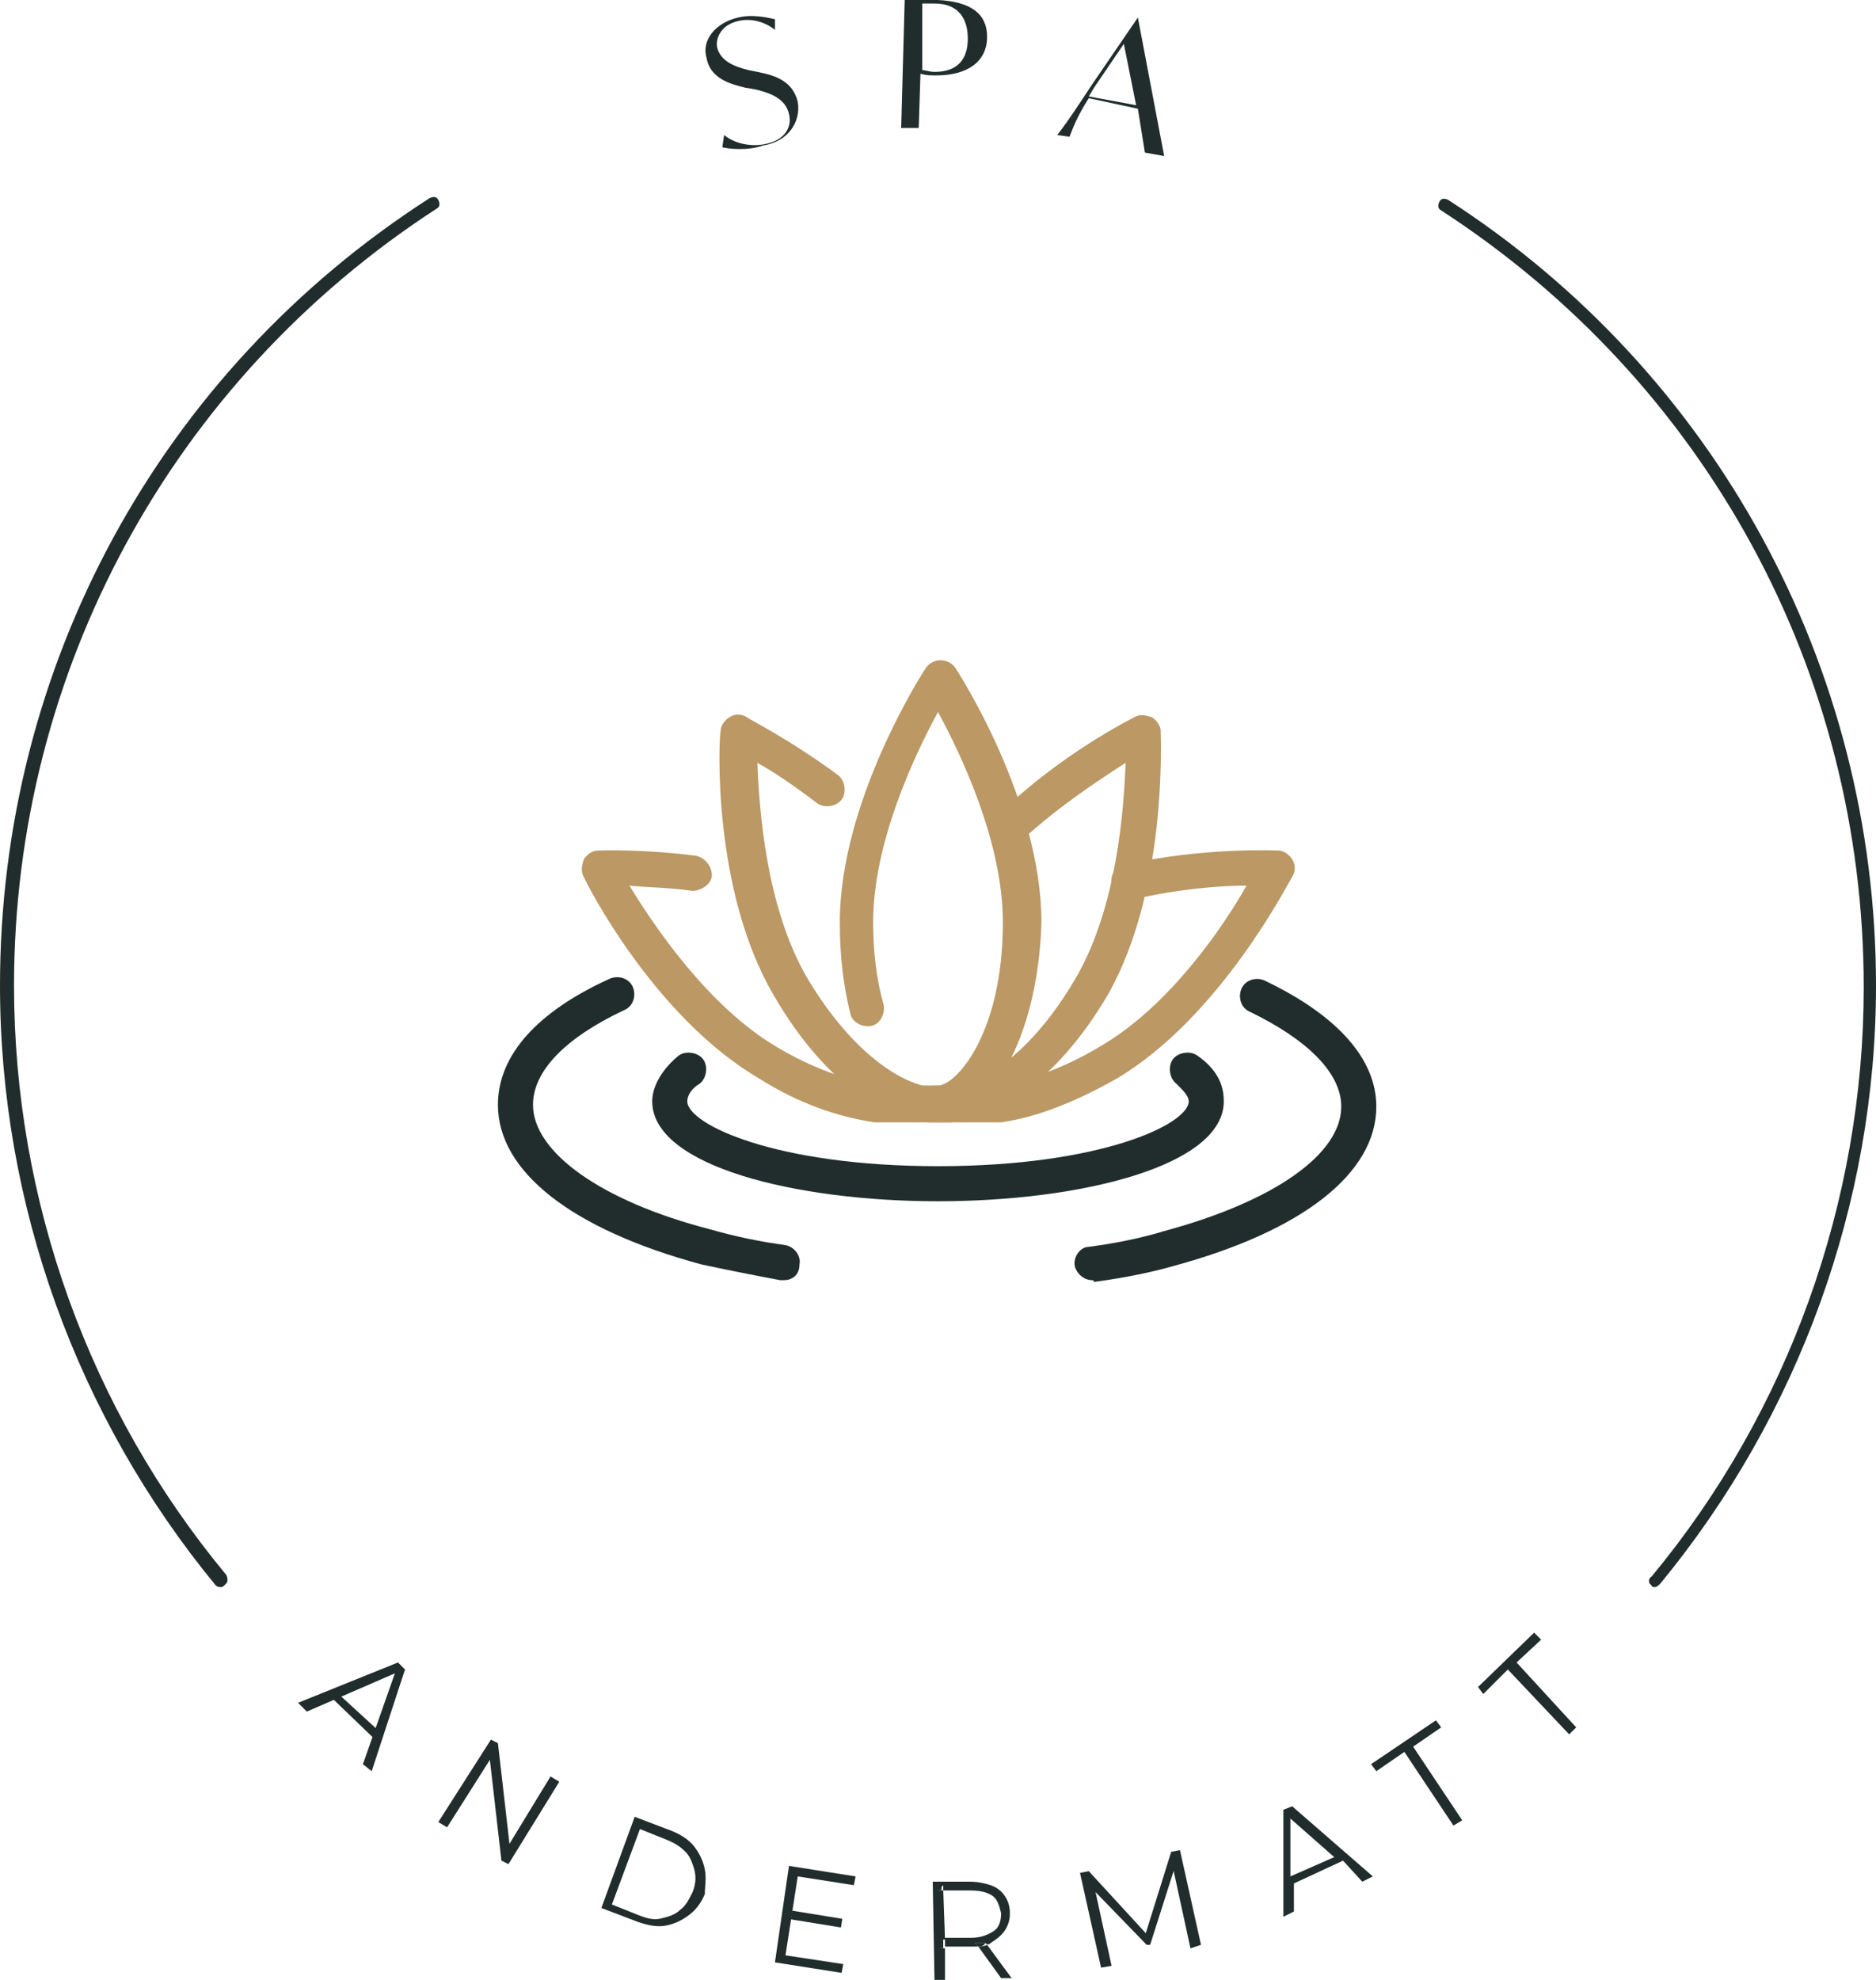 <?xml version="1.0" encoding="utf-8"?>
<!-- Generator: Adobe Illustrator 28.0.0, SVG Export Plug-In . SVG Version: 6.00 Build 0)  -->
<svg version="1.1" id="Livello_1" xmlns="http://www.w3.org/2000/svg" xmlns:xlink="http://www.w3.org/1999/xlink" x="0px" y="0px"
	 viewBox="0 0 107 112.9" style="enable-background:new 0 0 107 112.9;" xml:space="preserve">
<style type="text/css">
	.st0{fill:#BB9864;}
	.st1{fill:#202D2C;}
</style>
<g>
	<g>
		<g>
			<path class="st0" d="M53.5,63.9c-0.6,0-1-0.4-1-1s0.4-1,1-1c1,0,3.7-2.9,3.7-9.3c0-4.6-2.4-9.6-3.7-12c-1.3,2.4-3.7,7.4-3.7,12
				c0,1.7,0.2,3.3,0.6,4.7c0.1,0.5-0.2,1.1-0.7,1.2c-0.5,0.1-1.1-0.2-1.2-0.7c-0.4-1.6-0.6-3.3-0.6-5.2c0-6.9,4.7-14.2,4.9-14.5
				c0.4-0.6,1.3-0.6,1.7,0c0.2,0.3,4.9,7.6,4.9,14.5C59.2,59.4,56.3,63.9,53.5,63.9z"/>
		</g>
		<g>
			<g>
				<path class="st0" d="M53.1,64c-2.2,0-5.9-1.9-9-7.3c-3.5-6-3.1-14.6-3-15c0-0.3,0.2-0.6,0.5-0.8c0.3-0.2,0.7-0.2,1,0
					c0.1,0.1,2.5,1.3,5.2,3.3c0.4,0.3,0.5,1,0.2,1.4s-1,0.5-1.4,0.2c-1.3-1-2.5-1.8-3.4-2.3c0.1,2.7,0.5,8.2,2.8,12.2
					c2.9,4.9,6,6.3,7.3,6.3h0.8c1.3,0,4.4-1.3,7.3-6.3c2.3-4,2.7-9.5,2.8-12.2c-1.4,0.9-3.7,2.4-5.8,4.3c-0.4,0.4-1,0.4-1.4,0
					c-0.4-0.4-0.4-1,0-1.4c3.5-3.4,7.5-5.4,7.7-5.5c0.3-0.2,0.7-0.1,1,0c0.3,0.2,0.5,0.5,0.5,0.8c0,0.4,0.4,9-3,15
					c-3.1,5.3-6.8,7.2-9,7.3H53.1z"/>
			</g>
		</g>
		<g>
			<path class="st0" d="M57,64H50c0,0-0.1,0-0.1,0c-2.1-0.3-4.4-1.1-6.6-2.5c-6-3.5-9.9-11.2-10-11.5c-0.2-0.3-0.1-0.7,0-1
				c0.2-0.3,0.5-0.5,0.8-0.5c0.1,0,2.5-0.1,5.6,0.3c0.5,0.1,0.9,0.6,0.9,1.1s-0.6,0.9-1.1,0.9c-1.4-0.2-2.7-0.2-3.6-0.3
				c1.4,2.3,4.5,6.9,8.4,9.2c2,1.2,4,1.9,5.8,2.2h6.8c1.8-0.3,3.8-1,5.8-2.2c4-2.3,7.1-6.9,8.4-9.2c-1.5,0-4,0.2-6.5,0.8
				c-0.5,0.1-1.1-0.2-1.2-0.8s0.2-1.1,0.8-1.2c4.5-1,8.6-0.8,8.7-0.8c0.3,0,0.6,0.2,0.8,0.5c0.2,0.3,0.2,0.7,0,1
				c-0.2,0.3-4.1,8-10,11.5c-2.3,1.3-4.5,2.2-6.6,2.5C57.1,64,57,64,57,64z"/>
		</g>
	</g>
	<g>
		<g>
			<path class="st1" d="M44.7,73c-0.1,0-0.1,0-0.2,0c-1.6-0.3-3.1-0.6-4.5-0.9c-7.4-2-11.6-5.3-11.6-9.1c0-2.8,2.2-5.3,6.4-7.2
				c0.5-0.2,1.1,0,1.3,0.5c0.2,0.5,0,1.1-0.5,1.3c-3.4,1.6-5.2,3.5-5.2,5.4c0,2.7,3.9,5.5,10.1,7.1c1.4,0.4,2.8,0.7,4.3,0.9
				c0.5,0.1,0.9,0.6,0.8,1.1C45.6,72.7,45.2,73,44.7,73z"/>
		</g>
		<g>
			<path class="st1" d="M62.3,73c-0.5,0-0.9-0.4-1-0.8c-0.1-0.5,0.3-1.1,0.8-1.1c1.5-0.2,3-0.5,4.3-0.9c6.3-1.7,10.1-4.4,10.1-7.1
				c0-1.9-1.9-3.8-5.2-5.4c-0.5-0.2-0.7-0.8-0.5-1.3c0.2-0.5,0.8-0.7,1.3-0.5c4.2,2,6.4,4.5,6.4,7.2c0,3.8-4.2,7.1-11.6,9.1
				c-1.4,0.4-3,0.7-4.5,0.9C62.4,73,62.3,73,62.3,73z"/>
		</g>
	</g>
	<g>
		<path class="st1" d="M53.5,68.5c-8.1,0-16.3-2-16.3-5.7c0-0.6,0.3-1.6,1.5-2.6c0.4-0.3,1.1-0.2,1.4,0.2c0.3,0.4,0.2,1.1-0.2,1.4
			c-0.5,0.3-0.7,0.7-0.7,1c0,1.3,5,3.7,14.3,3.7c9.3,0,14.3-2.4,14.3-3.7c0-0.3-0.3-0.6-0.7-1c-0.4-0.3-0.5-1-0.2-1.4
			c0.3-0.4,1-0.5,1.4-0.2c1.3,0.9,1.5,1.9,1.5,2.6C69.8,66.5,61.6,68.5,53.5,68.5z"/>
	</g>
</g>
<g>
	<g>
		<g>
			<path class="st1" d="M41.2,8.4l0.1-0.7c0.6,0.5,1.6,0.7,2.4,0.5c1-0.2,1.5-0.9,1.3-1.7c-0.2-0.9-1.1-1.2-1.9-1.4L42.5,5
				c-0.8-0.2-2-0.5-2.2-1.7C40,2.3,40.8,1.3,42.1,1c0.8-0.2,1.7,0,2.1,0.1l0,0.6c-0.5-0.4-1.3-0.7-2.1-0.5c-0.9,0.2-1.3,0.9-1.2,1.5
				c0.2,0.8,1,1.1,1.8,1.3l0.5,0.1c1,0.2,2,0.5,2.3,1.7c0.2,1.2-0.6,2.3-2,2.5C42.7,8.6,41.6,8.5,41.2,8.4z"/>
		</g>
		<g>
			<path class="st1" d="M56.3,2.1c0,1.4-1.1,2.2-2.9,2.2c-0.3,0-0.6,0-0.9-0.1l-0.1,3.1l-1,0L51.6,0l1.9,0
				C55.4,0.1,56.3,0.8,56.3,2.1z M55.2,2.2c0-1.1-0.5-2-1.9-2l-0.7,0L52.6,4c0.2,0,0.4,0.1,0.7,0.1C54.6,4.1,55.2,3.4,55.2,2.2z"/>
		</g>
		<g>
			<path class="st1" d="M64.9,6.2l-2.8-0.6c-0.7,1.1-0.9,1.7-1.1,2.2l-0.7-0.1c0.7-0.9,1.2-1.7,2-2.9L64.9,1l0,0l1.5,7.9l-1.1-0.2
				L64.9,6.2z M64.8,6l-0.7-3.5l-1.7,2.5l-0.3,0.5L64.8,6z"/>
		</g>
	</g>
	<g>
		<g>
			<polygon class="st1" points="89.9,98.5 86.5,94.8 87.9,93.5 87.5,93.1 84.3,96.2 84.6,96.6 86,95.2 89.5,98.9 			"/>
		</g>
		<g>
			<polygon class="st1" points="82.9,104.1 80.1,99.9 78.5,101 78.2,100.6 81.9,98.1 82.2,98.5 80.6,99.6 83.4,103.8 			"/>
		</g>
		<g>
			<path class="st1" d="M77.7,107.3l0.6-0.3l-4.6-4l-0.5,0.2l0,6.1l0.6-0.3l0-1.6l2.8-1.3L77.7,107.3z M73.6,107l0-3.3l2.5,2.2
				L73.6,107z"/>
		</g>
		<g>
			<polygon class="st1" points="62.8,112.2 61.6,106.8 62.1,106.7 65.5,110.4 65.3,110.4 66.8,105.6 67.3,105.5 68.5,110.9 
				67.9,111.1 66.9,106.5 67,106.5 65.6,110.9 65.4,110.9 62.2,107.6 62.4,107.5 63.4,112.1 			"/>
		</g>
		<g>
			<g>
				<path class="st1" d="M57.7,112.8l-1.4-1.9c-0.2,0.1-0.4,0.1-0.5,0.1l1.3,1.8L57.7,112.8z"/>
			</g>
			<g>
				<polygon class="st1" points="53.8,110.8 53.8,110.9 53.7,110.9 53.5,111.1 53.8,111.1 53.8,110.8 				"/>
			</g>
			<g>
				<path class="st1" d="M56.2,110.8L56.2,110.8c0.1,0.1,0.2,0.1,0.3,0c0.3-0.2,0.6-0.4,0.8-0.7c0.2-0.3,0.3-0.6,0.3-1
					c0-0.4-0.1-0.7-0.3-1c-0.2-0.3-0.5-0.5-0.8-0.6c-0.3-0.1-0.7-0.2-1.2-0.2l-2.1,0l0.1,5.6l0.6,0l0-1.8l-0.3,0l0.2-0.3l-0.2-0.2
					l0.3,0l-0.1-2.8l-0.3,0l0.3-0.3l0,0.3l1.5,0c0.6,0,1,0.1,1.3,0.3c0.3,0.2,0.4,0.6,0.5,1c0,0.4-0.1,0.8-0.4,1
					c-0.3,0.2-0.7,0.4-1.3,0.4l-1.5,0l0,0.2l0,0l0,0.3l1.5,0c0.2,0,0.3,0,0.4,0l-0.2-0.2L56.2,110.8z"/>
			</g>
			<g>
				<path class="st1" d="M56.2,110.8l-0.6,0l0.2,0.2C55.9,111,56.1,111,56.2,110.8L56.2,110.8z"/>
			</g>
			<g>
				<polygon class="st1" points="53.4,107.8 53.7,107.8 53.7,107.5 				"/>
			</g>
			<g>
				<polygon class="st1" points="53.8,110.6 53.5,110.6 53.7,110.9 53.8,110.8 				"/>
			</g>
			<g>
				<polygon class="st1" points="53.8,110.8 53.7,110.9 53.8,110.9 				"/>
			</g>
		</g>
		<g>
			
				<rect x="46.3" y="108" transform="matrix(0.16 -0.987 0.987 0.16 -68.904 137.865)" class="st1" width="0.5" height="2.9"/>
		</g>
		<g>
			<polygon class="st1" points="44.8,111.5 48.1,112 48,112.5 44.2,111.9 45,106.4 48.8,107 48.7,107.5 45.5,107 			"/>
		</g>
		<g>
			<g>
				<path class="st1" d="M40.2,106.6c-0.1-0.5-0.3-0.9-0.6-1.3c-0.3-0.4-0.8-0.7-1.3-0.9l-2.1-0.8l-1.9,5.2l2.1,0.8
					c0.6,0.2,1.1,0.3,1.6,0.2c0.5-0.1,0.9-0.3,1.3-0.6c0.4-0.3,0.7-0.7,0.9-1.2C40.2,107.6,40.3,107.1,40.2,106.6z M39.5,107.9
					c-0.2,0.4-0.4,0.8-0.7,1c-0.3,0.3-0.7,0.4-1.1,0.5c-0.4,0.1-0.8,0-1.3-0.2l-1.5-0.6l1.6-4.3l1.5,0.6c0.5,0.2,0.8,0.4,1.1,0.7
					c0.3,0.3,0.4,0.7,0.5,1C39.7,107,39.7,107.4,39.5,107.9z"/>
			</g>
		</g>
		<g>
			<polygon class="st1" points="25,103.9 28,99.2 28.4,99.4 29.1,105.5 28.9,105.4 31.4,101.3 31.9,101.6 29,106.3 28.6,106.1 
				27.9,100 28.1,100.1 25.5,104.2 			"/>
		</g>
		<g>
			<polygon class="st1" points="21.4,99.2 21.6,98.7 19.2,96.5 18.8,96.7 			"/>
		</g>
		<g>
			<polygon class="st1" points="17.5,97.6 22.8,95.3 22.6,95.2 20.7,100.6 21.2,101 23.1,95.2 22.7,94.8 17,97.1 			"/>
		</g>
	</g>
</g>
<g>
	<g>
		<path class="st1" d="M94.4,90.5c-0.1,0-0.2,0-0.2-0.1c-0.2-0.1-0.2-0.4,0-0.5c7.8-9.4,12.1-21.4,12.1-33.6c0-18-9-34.5-24.1-44.3
			c-0.2-0.1-0.2-0.3-0.1-0.5c0.1-0.2,0.3-0.2,0.5-0.1C97.8,21.2,107,38,107,56.2c0,12.4-4.4,24.5-12.3,34.1
			C94.6,90.4,94.5,90.5,94.4,90.5z"/>
	</g>
	<g>
		<path class="st1" d="M12.6,90.5c-0.1,0-0.2,0-0.3-0.1C4.4,80.8,0,68.7,0,56.2c0-18.2,9.1-35,24.5-44.9c0.2-0.1,0.4-0.1,0.5,0.1
			c0.1,0.2,0.1,0.4-0.1,0.5C9.8,21.7,0.8,38.3,0.8,56.2c0,12.3,4.3,24.2,12.1,33.6c0.1,0.2,0.1,0.4,0,0.5
			C12.7,90.5,12.7,90.5,12.6,90.5z"/>
	</g>
</g>
</svg>
